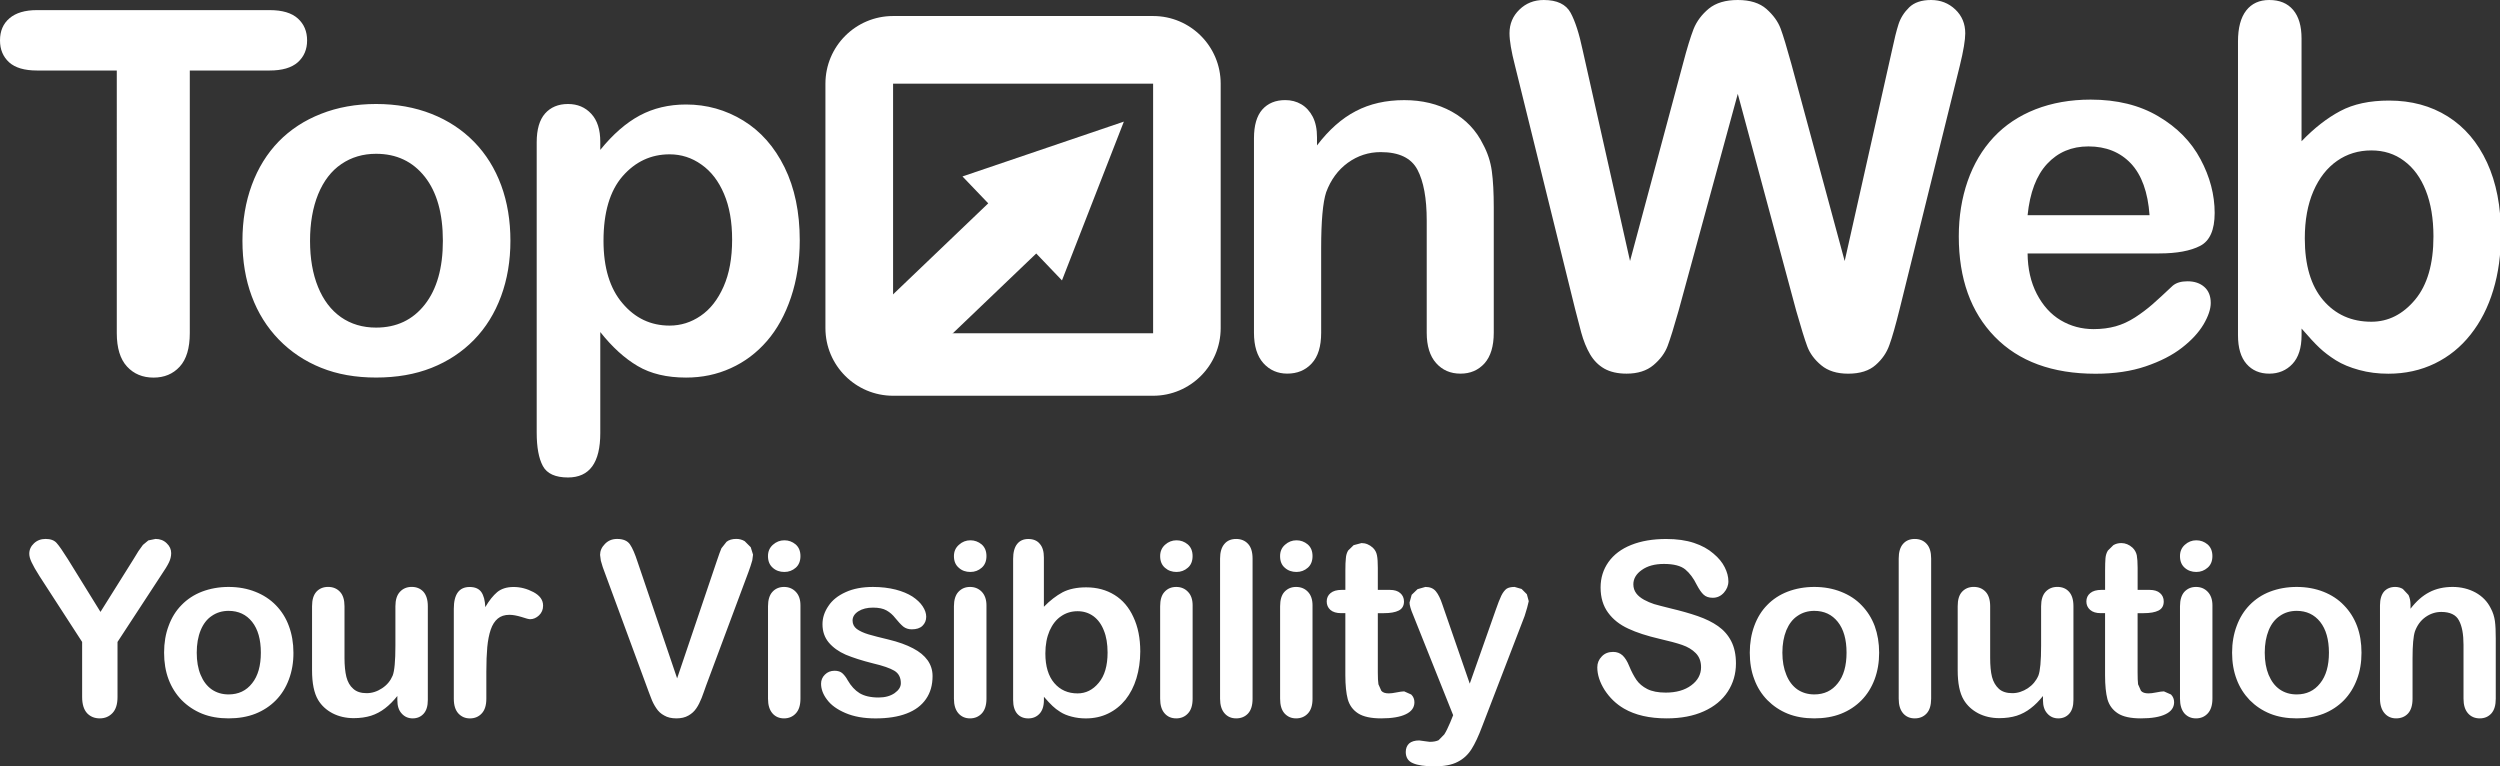 <?xml version="1.0" encoding="utf-8"?>
<!-- Generator: Adobe Illustrator 16.0.0, SVG Export Plug-In . SVG Version: 6.00 Build 0)  -->
<!DOCTYPE svg PUBLIC "-//W3C//DTD SVG 1.1//EN" "http://www.w3.org/Graphics/SVG/1.1/DTD/svg11.dtd">
<svg version="1.1" id="Calque_1" xmlns="http://www.w3.org/2000/svg" xmlns:xlink="http://www.w3.org/1999/xlink" x="0px" y="0px"
	 width="85.989px" height="26.358px" viewBox="0 0 85.989 26.358" enable-background="new 0 0 85.989 26.358" xml:space="preserve">
<rect x="0" y="0" width="85.989" height="26.358" fill="#333333" stroke="none"/>
<path fill="#FFFFFF" d="M10.242,2.143c-0.215,0.189-0.538,0.282-0.968,0.282H6.528v9.032c0,0.519-0.116,0.904-0.347,1.155
	c-0.232,0.253-0.532,0.376-0.9,0.376c-0.372,0-0.677-0.125-0.912-0.38c-0.234-0.253-0.352-0.638-0.352-1.151V2.425H1.271
	c-0.429,0-0.748-0.093-0.958-0.282C0.104,1.951,0,1.702,0,1.391c0-0.322,0.107-0.577,0.327-0.763c0.217-0.186,0.532-0.28,0.944-0.28
	h8.003c0.436,0,0.76,0.096,0.972,0.289c0.212,0.193,0.317,0.442,0.317,0.754C10.563,1.702,10.456,1.951,10.242,2.143 M17.234,10.191
	c-0.215,0.582-0.525,1.083-0.932,1.5c-0.408,0.417-0.895,0.738-1.459,0.962c-0.565,0.224-1.201,0.333-1.908,0.333
	c-0.701,0-1.332-0.11-1.892-0.337C10.485,12.425,10,12.1,9.591,11.68c-0.409-0.422-0.72-0.918-0.933-1.493
	C8.445,9.614,8.339,8.98,8.339,8.284c0-0.701,0.108-1.342,0.323-1.924C8.877,5.777,9.185,5.28,9.586,4.867
	c0.402-0.412,0.888-0.729,1.458-0.952c0.57-0.225,1.202-0.338,1.892-0.338c0.701,0,1.337,0.116,1.908,0.341
	c0.57,0.225,1.059,0.548,1.467,0.966c0.407,0.418,0.716,0.916,0.928,1.492c0.212,0.576,0.317,1.212,0.317,1.907
	C17.556,8.975,17.449,9.609,17.234,10.191 M14.611,6.08c-0.417-0.527-0.975-0.79-1.675-0.79c-0.452,0-0.85,0.118-1.196,0.354
	c-0.344,0.233-0.61,0.581-0.798,1.039c-0.185,0.458-0.278,0.991-0.278,1.601c0,0.605,0.091,1.135,0.275,1.586
	c0.184,0.453,0.447,0.798,0.789,1.039c0.343,0.239,0.745,0.359,1.208,0.359c0.701,0,1.259-0.263,1.675-0.792
	c0.415-0.528,0.622-1.259,0.622-2.192C15.233,7.34,15.026,6.605,14.611,6.08 M27.206,10.229c-0.201,0.597-0.477,1.098-0.827,1.501
	c-0.35,0.405-0.764,0.717-1.242,0.933c-0.478,0.218-0.989,0.324-1.539,0.324c-0.661,0-1.216-0.131-1.665-0.397
	c-0.45-0.264-0.878-0.654-1.286-1.169v3.477c0,1.017-0.37,1.525-1.111,1.525c-0.435,0-0.723-0.131-0.864-0.394
	c-0.142-0.263-0.212-0.646-0.212-1.148V4.893c0-0.441,0.096-0.77,0.287-0.988c0.192-0.217,0.456-0.328,0.789-0.328
	c0.329,0,0.595,0.113,0.802,0.338c0.206,0.222,0.309,0.542,0.309,0.961v0.279c0.435-0.537,0.887-0.931,1.357-1.183
	c0.469-0.251,1.001-0.378,1.594-0.378c0.712,0,1.367,0.185,1.967,0.552c0.6,0.368,1.073,0.904,1.421,1.61
	c0.348,0.708,0.522,1.544,0.522,2.51C27.508,8.98,27.406,9.633,27.206,10.229 M24.903,6.669c-0.186-0.439-0.443-0.775-0.776-1.008
	c-0.33-0.236-0.696-0.353-1.096-0.353c-0.64,0-1.178,0.252-1.617,0.754c-0.437,0.504-0.656,1.244-0.656,2.221
	c0,0.922,0.217,1.639,0.653,2.148c0.434,0.515,0.975,0.768,1.62,0.768c0.384,0,0.741-0.111,1.067-0.335
	c0.329-0.223,0.591-0.557,0.789-1.004c0.198-0.447,0.295-0.986,0.295-1.618C25.182,7.629,25.09,7.106,24.903,6.669"/>
<path fill="#FFFFFF" d="M67.41,2.256l-2.069,8.368c-0.141,0.565-0.257,0.978-0.354,1.241c-0.092,0.264-0.249,0.494-0.474,0.69
	c-0.223,0.198-0.538,0.298-0.945,0.298c-0.385,0-0.693-0.096-0.924-0.288c-0.232-0.192-0.393-0.41-0.482-0.65
	c-0.09-0.24-0.216-0.651-0.382-1.232l-2.008-7.455l-2.035,7.455c-0.159,0.564-0.286,0.969-0.378,1.216
	c-0.092,0.246-0.257,0.465-0.487,0.659c-0.231,0.195-0.54,0.294-0.924,0.294c-0.313,0-0.567-0.06-0.769-0.174
	c-0.201-0.116-0.362-0.279-0.487-0.491c-0.124-0.213-0.227-0.465-0.306-0.754c-0.078-0.292-0.148-0.562-0.211-0.81l-2.067-8.368
	c-0.126-0.487-0.188-0.858-0.188-1.111c0-0.322,0.114-0.594,0.341-0.813C52.485,0.112,52.765,0,53.097,0
	c0.458,0,0.766,0.147,0.926,0.441c0.158,0.293,0.295,0.721,0.413,1.28l1.63,7.257l1.822-6.79C58.024,1.667,58.146,1.272,58.251,1
	c0.109-0.271,0.285-0.504,0.526-0.704C59.021,0.098,59.353,0,59.771,0c0.424,0,0.753,0.103,0.986,0.308
	c0.235,0.208,0.398,0.433,0.489,0.676c0.09,0.243,0.211,0.644,0.366,1.205l1.837,6.79l1.629-7.257
	c0.079-0.378,0.154-0.675,0.224-0.892c0.07-0.214,0.191-0.405,0.365-0.576C65.84,0.086,66.089,0,66.418,0
	c0.328,0,0.605,0.108,0.836,0.326c0.229,0.218,0.342,0.491,0.342,0.819C67.596,1.375,67.535,1.747,67.41,2.256 M75.674,8.458
	c-0.334,0.172-0.803,0.259-1.407,0.259H69.74c0.005,0.525,0.109,0.989,0.316,1.39c0.208,0.401,0.481,0.704,0.822,0.908
	c0.343,0.204,0.721,0.305,1.134,0.305c0.276,0,0.527-0.033,0.759-0.097c0.229-0.065,0.45-0.167,0.666-0.306
	c0.213-0.138,0.411-0.287,0.594-0.446c0.179-0.157,0.414-0.372,0.701-0.644c0.121-0.102,0.289-0.152,0.509-0.152
	c0.24,0,0.433,0.066,0.579,0.195c0.146,0.129,0.22,0.312,0.22,0.551c0,0.208-0.082,0.453-0.246,0.734
	c-0.167,0.28-0.41,0.546-0.742,0.804c-0.331,0.258-0.747,0.471-1.248,0.641c-0.501,0.17-1.075,0.255-1.726,0.255
	c-1.486,0-2.641-0.425-3.466-1.272c-0.826-0.848-1.238-1.998-1.238-3.453c0-0.682,0.102-1.317,0.305-1.901
	c0.204-0.585,0.502-1.087,0.892-1.506c0.389-0.417,0.87-0.739,1.44-0.963c0.569-0.222,1.203-0.334,1.9-0.334
	c0.904,0,1.678,0.19,2.324,0.573c0.65,0.381,1.134,0.875,1.455,1.48c0.323,0.604,0.485,1.222,0.485,1.847
	C76.174,7.908,76.009,8.286,75.674,8.458 M73.296,5.625c-0.371-0.392-0.859-0.589-1.464-0.589c-0.576,0-1.048,0.2-1.419,0.599
	c-0.37,0.398-0.594,0.989-0.673,1.768h4.195C73.879,6.61,73.664,6.019,73.296,5.625 M85.756,9.983
	c-0.177,0.586-0.437,1.093-0.776,1.521c-0.339,0.431-0.749,0.763-1.232,0.998c-0.483,0.234-1.017,0.352-1.6,0.352
	c-0.356,0-0.691-0.042-1.002-0.128c-0.316-0.086-0.581-0.195-0.803-0.334c-0.22-0.139-0.409-0.283-0.563-0.429
	c-0.157-0.147-0.361-0.368-0.616-0.663v0.229c0,0.436-0.104,0.765-0.314,0.989c-0.207,0.221-0.476,0.334-0.797,0.334
	c-0.329,0-0.589-0.113-0.782-0.334c-0.197-0.225-0.294-0.553-0.294-0.989V1.425c0-0.469,0.096-0.824,0.283-1.064
	C77.449,0.119,77.714,0,78.052,0c0.356,0,0.63,0.113,0.824,0.343c0.192,0.229,0.287,0.555,0.287,0.979v3.536
	c0.436-0.453,0.879-0.798,1.331-1.038c0.452-0.242,1.012-0.361,1.679-0.361c0.768,0,1.441,0.182,2.021,0.547
	c0.581,0.366,1.029,0.892,1.35,1.585c0.319,0.691,0.478,1.514,0.478,2.462C86.021,8.756,85.934,9.4,85.756,9.983 M83.437,6.555
	c-0.174-0.441-0.423-0.783-0.748-1.022c-0.321-0.241-0.694-0.359-1.125-0.359c-0.442,0-0.835,0.119-1.178,0.359
	c-0.345,0.24-0.618,0.588-0.815,1.043c-0.197,0.456-0.296,0.996-0.296,1.624c0,0.922,0.21,1.629,0.631,2.124
	c0.424,0.496,0.974,0.742,1.659,0.742c0.582,0,1.082-0.254,1.504-0.758c0.421-0.506,0.631-1.231,0.631-2.177
	C83.699,7.521,83.612,6.996,83.437,6.555"/>
<path fill="#FFFFFF" d="M45.154,4.018c-0.101-0.192-0.231-0.334-0.395-0.431c-0.165-0.097-0.348-0.144-0.552-0.144
	c-0.334,0-0.596,0.108-0.789,0.324c-0.192,0.218-0.287,0.548-0.287,0.989v6.69c0,0.45,0.106,0.8,0.32,1.042
	c0.217,0.242,0.491,0.363,0.824,0.363c0.345,0,0.625-0.115,0.842-0.35c0.219-0.236,0.325-0.587,0.325-1.055V8.546
	c0-0.943,0.058-1.587,0.172-1.933c0.159-0.429,0.407-0.768,0.745-1.014c0.339-0.245,0.717-0.367,1.129-0.367
	c0.632,0,1.053,0.202,1.266,0.606c0.213,0.404,0.319,0.986,0.319,1.749v3.86c0,0.45,0.107,0.8,0.323,1.042
	c0.215,0.242,0.493,0.363,0.838,0.363c0.339,0,0.614-0.118,0.828-0.355c0.209-0.236,0.317-0.587,0.317-1.05V7.138
	c0-0.507-0.022-0.925-0.067-1.254c-0.045-0.328-0.146-0.632-0.299-0.915c-0.237-0.486-0.595-0.862-1.076-1.129
	c-0.482-0.266-1.025-0.396-1.637-0.396c-0.627,0-1.181,0.124-1.665,0.377c-0.483,0.25-0.929,0.645-1.336,1.181v-0.28
	C45.3,4.445,45.251,4.21,45.154,4.018"/>
<path fill-rule="evenodd" clip-rule="evenodd" fill="#FFFFFF" d="M39.662,13.612h-8.944c-1.286,0-2.327-1.043-2.327-2.325V2.878
	c0-1.285,1.041-2.327,2.327-2.327h8.944c1.283,0,2.324,1.042,2.324,2.327v8.409C41.986,12.569,40.944,13.612,39.662,13.612
	 M39.662,2.878h-8.944v8.586h8.944V2.878z"/>
<polygon fill-rule="evenodd" clip-rule="evenodd" fill="#FFFFFF" points="31.407,12.77 35.642,8.719 36.527,9.645 38.656,4.183 
	33.105,6.069 33.991,6.994 29.757,11.044 "/>
<path fill="#FFFFFF" d="M5.81,19.347c-0.052,0.108-0.141,0.253-0.268,0.439l-1.5,2.294v1.894c0,0.248-0.058,0.43-0.172,0.551
	c-0.116,0.123-0.262,0.184-0.438,0.184c-0.181,0-0.326-0.061-0.439-0.18c-0.11-0.123-0.168-0.306-0.168-0.555V22.08l-1.464-2.26
	c-0.13-0.203-0.221-0.365-0.273-0.478c-0.054-0.112-0.081-0.211-0.081-0.295c0-0.14,0.055-0.259,0.162-0.359
	c0.109-0.102,0.241-0.151,0.4-0.151c0.167,0,0.294,0.045,0.377,0.138c0.086,0.095,0.215,0.281,0.391,0.562l1.119,1.81l1.134-1.81
	c0.069-0.11,0.125-0.207,0.172-0.281l0.154-0.214l0.186-0.154l0.248-0.051c0.154,0,0.282,0.049,0.384,0.149
	c0.104,0.098,0.154,0.212,0.154,0.34C5.887,19.136,5.861,19.243,5.81,19.347 M9.938,23.365c-0.103,0.28-0.253,0.521-0.449,0.721
	c-0.196,0.2-0.434,0.356-0.706,0.464c-0.272,0.107-0.581,0.159-0.921,0.159c-0.337,0-0.642-0.052-0.911-0.161
	c-0.269-0.109-0.504-0.267-0.704-0.468c-0.197-0.204-0.346-0.441-0.45-0.716c-0.103-0.275-0.153-0.58-0.153-0.915
	c0-0.336,0.051-0.645,0.156-0.922c0.103-0.282,0.25-0.521,0.446-0.718c0.192-0.198,0.428-0.354,0.704-0.46
	c0.275-0.104,0.579-0.161,0.911-0.161c0.34,0,0.647,0.057,0.921,0.166c0.276,0.109,0.511,0.262,0.709,0.465
	c0.195,0.201,0.346,0.439,0.446,0.715c0.103,0.277,0.156,0.582,0.156,0.916C10.095,22.782,10.042,23.086,9.938,23.365 M8.672,21.389
	c-0.2-0.251-0.469-0.378-0.81-0.378c-0.216,0-0.411,0.058-0.575,0.172c-0.168,0.11-0.295,0.277-0.385,0.495
	c-0.091,0.223-0.135,0.478-0.135,0.771c0,0.292,0.043,0.546,0.133,0.762c0.089,0.217,0.214,0.383,0.38,0.501
	c0.165,0.114,0.36,0.173,0.582,0.173c0.34,0,0.61-0.127,0.81-0.384c0.201-0.251,0.3-0.603,0.3-1.052
	C8.972,21.997,8.873,21.644,8.672,21.389 M14.568,24.552c-0.095,0.104-0.222,0.157-0.373,0.157c-0.152,0-0.279-0.055-0.378-0.166
	c-0.102-0.109-0.15-0.262-0.15-0.461v-0.143c-0.134,0.167-0.274,0.31-0.422,0.423c-0.147,0.114-0.309,0.2-0.483,0.256
	c-0.173,0.054-0.372,0.083-0.597,0.083c-0.27,0-0.513-0.057-0.727-0.167c-0.216-0.114-0.38-0.266-0.497-0.46
	c-0.14-0.236-0.208-0.576-0.208-1.02v-2.202c0-0.223,0.049-0.386,0.15-0.499c0.1-0.108,0.234-0.166,0.402-0.166
	c0.167,0,0.305,0.057,0.408,0.168c0.105,0.11,0.156,0.278,0.156,0.497v1.78c0,0.258,0.022,0.476,0.065,0.652
	c0.045,0.172,0.121,0.309,0.237,0.408c0.111,0.101,0.264,0.15,0.459,0.15c0.188,0,0.366-0.058,0.532-0.169
	c0.168-0.11,0.287-0.254,0.363-0.434c0.063-0.157,0.095-0.503,0.095-1.037v-1.35c0-0.218,0.052-0.386,0.157-0.497
	c0.103-0.111,0.238-0.168,0.404-0.168c0.167,0,0.301,0.057,0.402,0.166c0.099,0.113,0.152,0.276,0.152,0.499v3.222
	C14.716,24.286,14.667,24.445,14.568,24.552 M18.54,21.166c-0.093,0.087-0.196,0.132-0.306,0.132c-0.039,0-0.141-0.023-0.296-0.077
	c-0.156-0.047-0.296-0.074-0.416-0.074c-0.166,0-0.297,0.044-0.4,0.129c-0.104,0.086-0.186,0.213-0.243,0.38
	c-0.058,0.17-0.096,0.37-0.119,0.602c-0.021,0.232-0.032,0.515-0.032,0.849v0.926c0,0.228-0.054,0.397-0.161,0.509
	c-0.105,0.113-0.24,0.168-0.404,0.168c-0.161,0-0.292-0.057-0.398-0.171c-0.103-0.113-0.156-0.282-0.156-0.506v-3.093
	c0-0.5,0.183-0.75,0.544-0.75c0.188,0,0.321,0.06,0.403,0.175c0.082,0.119,0.126,0.29,0.136,0.518
	c0.132-0.228,0.271-0.399,0.411-0.518c0.14-0.115,0.328-0.175,0.563-0.175c0.236,0,0.461,0.06,0.681,0.175
	c0.222,0.119,0.333,0.271,0.333,0.466C18.681,20.964,18.634,21.076,18.54,21.166 M25.876,19.271l-0.062,0.203l-0.073,0.208
	l-1.455,3.901c-0.049,0.148-0.105,0.29-0.153,0.424c-0.055,0.135-0.111,0.253-0.181,0.354c-0.069,0.104-0.161,0.188-0.272,0.25
	c-0.115,0.067-0.254,0.098-0.415,0.098c-0.165,0-0.305-0.031-0.417-0.098c-0.114-0.059-0.207-0.146-0.274-0.25
	c-0.07-0.103-0.134-0.222-0.182-0.357c-0.053-0.131-0.103-0.273-0.158-0.421l-1.426-3.869l-0.076-0.207l-0.066-0.222l-0.026-0.199
	c0-0.137,0.054-0.264,0.168-0.378c0.112-0.116,0.25-0.171,0.418-0.171c0.209,0,0.357,0.063,0.443,0.189
	c0.086,0.125,0.173,0.329,0.262,0.604l1.359,4.002l1.363-4.031c0.072-0.212,0.123-0.357,0.161-0.443l0.176-0.223
	c0.082-0.065,0.194-0.099,0.336-0.099c0.103,0,0.199,0.025,0.288,0.078l0.208,0.208l0.079,0.255L25.876,19.271 M27.372,24.538
	c-0.105,0.114-0.243,0.171-0.405,0.171c-0.162,0-0.297-0.057-0.398-0.173c-0.102-0.118-0.153-0.285-0.153-0.504v-3.179
	c0-0.218,0.051-0.386,0.153-0.497c0.101-0.111,0.236-0.168,0.398-0.168c0.163,0,0.3,0.057,0.405,0.168
	c0.107,0.11,0.16,0.267,0.16,0.464v3.211C27.532,24.256,27.479,24.425,27.372,24.538 M26.979,19.673
	c-0.155,0-0.29-0.046-0.398-0.143c-0.11-0.096-0.166-0.229-0.166-0.402c0-0.159,0.055-0.288,0.169-0.39
	c0.115-0.102,0.245-0.154,0.395-0.154c0.146,0,0.274,0.047,0.386,0.14c0.11,0.095,0.167,0.228,0.167,0.404
	c0,0.169-0.055,0.306-0.163,0.4C27.26,19.623,27.129,19.673,26.979,19.673 M29.87,21.819c0.165,0.049,0.396,0.108,0.686,0.177
	c0.346,0.083,0.631,0.187,0.85,0.304c0.221,0.114,0.386,0.252,0.501,0.412c0.111,0.159,0.169,0.338,0.169,0.542
	c0,0.31-0.074,0.572-0.227,0.791c-0.15,0.217-0.37,0.385-0.666,0.497c-0.292,0.113-0.649,0.168-1.07,0.168
	c-0.401,0-0.743-0.061-1.031-0.184c-0.286-0.122-0.497-0.274-0.633-0.458c-0.14-0.181-0.208-0.368-0.208-0.552
	c0-0.12,0.044-0.226,0.133-0.313c0.087-0.087,0.198-0.132,0.331-0.132c0.117,0,0.208,0.03,0.27,0.087
	c0.063,0.058,0.126,0.136,0.181,0.239c0.116,0.2,0.251,0.347,0.411,0.446c0.161,0.096,0.376,0.148,0.654,0.148
	c0.223,0,0.406-0.052,0.549-0.15c0.143-0.102,0.215-0.214,0.215-0.342c0-0.194-0.073-0.338-0.224-0.429
	c-0.148-0.088-0.392-0.173-0.733-0.253c-0.384-0.096-0.698-0.198-0.939-0.299c-0.243-0.107-0.435-0.245-0.581-0.416
	c-0.143-0.17-0.218-0.379-0.218-0.631c0-0.224,0.068-0.429,0.204-0.628c0.131-0.2,0.329-0.357,0.59-0.475
	c0.259-0.12,0.576-0.18,0.943-0.18c0.289,0,0.549,0.033,0.78,0.091c0.231,0.06,0.422,0.141,0.578,0.24
	c0.152,0.102,0.27,0.212,0.35,0.334c0.082,0.124,0.123,0.243,0.123,0.359c0,0.126-0.044,0.232-0.131,0.315
	c-0.084,0.081-0.208,0.119-0.365,0.119c-0.113,0-0.213-0.031-0.294-0.095c-0.081-0.067-0.17-0.165-0.275-0.293
	c-0.084-0.11-0.186-0.198-0.3-0.262c-0.113-0.065-0.269-0.097-0.465-0.097c-0.203,0-0.37,0.042-0.503,0.126
	c-0.136,0.087-0.2,0.194-0.2,0.32c0,0.117,0.048,0.215,0.145,0.289C29.573,21.708,29.704,21.769,29.87,21.819 M33.77,24.538
	c-0.107,0.114-0.242,0.171-0.406,0.171c-0.162,0-0.295-0.057-0.398-0.173c-0.103-0.118-0.155-0.285-0.155-0.504v-3.179
	c0-0.218,0.052-0.386,0.155-0.497c0.104-0.111,0.236-0.168,0.398-0.168c0.164,0,0.299,0.057,0.406,0.168
	c0.104,0.11,0.16,0.267,0.16,0.464v3.211C33.93,24.256,33.875,24.425,33.77,24.538 M33.377,19.673c-0.156,0-0.292-0.046-0.397-0.143
	c-0.114-0.096-0.169-0.229-0.169-0.402c0-0.159,0.056-0.288,0.173-0.39c0.111-0.102,0.244-0.154,0.394-0.154
	c0.142,0,0.273,0.047,0.385,0.14c0.11,0.095,0.167,0.228,0.167,0.404c0,0.169-0.055,0.306-0.164,0.4
	C33.657,19.623,33.528,19.673,33.377,19.673 M39.088,23.332c-0.085,0.28-0.211,0.524-0.374,0.732
	c-0.166,0.205-0.365,0.366-0.598,0.478c-0.231,0.113-0.487,0.168-0.771,0.168c-0.173,0-0.333-0.021-0.485-0.061
	c-0.152-0.039-0.279-0.091-0.386-0.159c-0.108-0.068-0.197-0.135-0.272-0.208c-0.075-0.069-0.173-0.176-0.296-0.316v0.11
	c0,0.21-0.052,0.367-0.153,0.475c-0.101,0.107-0.229,0.159-0.384,0.159c-0.158,0-0.285-0.052-0.38-0.159
	c-0.093-0.108-0.142-0.264-0.142-0.475v-4.853c0-0.228,0.048-0.398,0.137-0.511c0.091-0.116,0.22-0.173,0.384-0.173
	c0.171,0,0.305,0.054,0.395,0.165c0.098,0.109,0.142,0.267,0.142,0.473v1.693c0.209-0.215,0.426-0.381,0.643-0.498
	c0.216-0.112,0.489-0.17,0.812-0.17c0.369,0,0.694,0.087,0.977,0.263c0.278,0.172,0.496,0.428,0.646,0.758
	c0.158,0.334,0.237,0.729,0.237,1.186C39.219,22.742,39.173,23.05,39.088,23.332 M37.968,21.687
	c-0.083-0.215-0.204-0.378-0.358-0.492c-0.157-0.114-0.338-0.172-0.546-0.172c-0.213,0-0.403,0.058-0.566,0.172
	c-0.171,0.114-0.298,0.282-0.397,0.5c-0.094,0.219-0.145,0.478-0.145,0.782c0,0.441,0.104,0.78,0.306,1.017
	c0.205,0.24,0.473,0.356,0.802,0.356c0.282,0,0.524-0.119,0.725-0.362c0.206-0.241,0.307-0.593,0.307-1.045
	C38.095,22.148,38.054,21.896,37.968,21.687 M40.861,24.538c-0.104,0.114-0.24,0.171-0.403,0.171c-0.167,0-0.299-0.057-0.401-0.173
	c-0.104-0.118-0.153-0.285-0.153-0.504v-3.179c0-0.218,0.048-0.386,0.153-0.497c0.102-0.111,0.234-0.168,0.401-0.168
	c0.163,0,0.298,0.057,0.403,0.168c0.108,0.11,0.16,0.267,0.16,0.464v3.211C41.021,24.256,40.969,24.425,40.861,24.538
	 M40.466,19.673c-0.152,0-0.286-0.046-0.396-0.143c-0.11-0.096-0.166-0.229-0.166-0.402c0-0.159,0.056-0.288,0.168-0.39
	c0.113-0.102,0.247-0.154,0.394-0.154c0.146,0,0.276,0.047,0.387,0.14c0.11,0.095,0.167,0.228,0.167,0.404
	c0,0.169-0.053,0.306-0.164,0.4C40.747,19.623,40.618,19.673,40.466,19.673 M42.928,24.541c-0.106,0.113-0.242,0.168-0.409,0.168
	c-0.164,0-0.297-0.057-0.399-0.173c-0.103-0.118-0.155-0.285-0.155-0.504v-4.818c0-0.223,0.051-0.391,0.15-0.505
	c0.097-0.116,0.233-0.171,0.403-0.171c0.167,0,0.304,0.055,0.41,0.169c0.103,0.112,0.155,0.28,0.155,0.506v4.818
	C43.084,24.26,43.03,24.429,42.928,24.541 M44.987,24.538c-0.105,0.114-0.242,0.171-0.407,0.171c-0.164,0-0.293-0.057-0.4-0.173
	c-0.103-0.118-0.15-0.285-0.15-0.504v-3.179c0-0.218,0.048-0.386,0.15-0.497c0.106-0.111,0.236-0.168,0.4-0.168
	c0.166,0,0.302,0.057,0.407,0.168c0.105,0.11,0.158,0.267,0.158,0.464v3.211C45.146,24.256,45.093,24.425,44.987,24.538
	 M44.594,19.673c-0.157,0-0.291-0.046-0.4-0.143c-0.113-0.096-0.165-0.229-0.165-0.402c0-0.159,0.053-0.288,0.169-0.39
	c0.114-0.102,0.244-0.154,0.395-0.154c0.144,0,0.273,0.047,0.385,0.14c0.111,0.095,0.167,0.228,0.167,0.404
	c0,0.169-0.055,0.306-0.163,0.4C44.874,19.623,44.742,19.673,44.594,19.673 M48.355,24.566c-0.197,0.096-0.481,0.143-0.849,0.143
	c-0.347,0-0.614-0.057-0.795-0.173c-0.181-0.118-0.296-0.28-0.354-0.486c-0.054-0.203-0.083-0.481-0.083-0.825V21.09H46.13
	c-0.161,0-0.287-0.038-0.372-0.113c-0.085-0.078-0.125-0.174-0.125-0.29c0-0.117,0.044-0.215,0.132-0.287
	c0.089-0.075,0.218-0.111,0.387-0.111h0.123v-0.667c0-0.18,0.005-0.323,0.017-0.422c0.006-0.102,0.034-0.189,0.077-0.263l0.19-0.186
	l0.27-0.072c0.146,0,0.272,0.054,0.39,0.159c0.075,0.072,0.123,0.158,0.142,0.26c0.021,0.102,0.03,0.246,0.03,0.433v0.758h0.41
	c0.161,0,0.277,0.036,0.362,0.111c0.084,0.072,0.128,0.17,0.128,0.287c0,0.149-0.062,0.253-0.181,0.313
	c-0.119,0.06-0.288,0.09-0.51,0.09h-0.209v2.044c0,0.173,0.006,0.306,0.021,0.402l0.1,0.225c0.052,0.061,0.136,0.088,0.258,0.088
	c0.065,0,0.153-0.01,0.263-0.033c0.114-0.022,0.203-0.036,0.265-0.036l0.242,0.108c0.075,0.072,0.11,0.161,0.11,0.267
	C48.65,24.334,48.551,24.473,48.355,24.566 M52.528,20.899c-0.026,0.095-0.056,0.191-0.087,0.288l-1.46,3.795
	c-0.125,0.334-0.247,0.596-0.367,0.785c-0.121,0.191-0.278,0.338-0.479,0.439c-0.198,0.104-0.463,0.153-0.798,0.153
	c-0.33,0-0.575-0.037-0.737-0.108c-0.164-0.067-0.248-0.199-0.248-0.386c0-0.126,0.042-0.224,0.117-0.294
	c0.078-0.067,0.192-0.103,0.347-0.103l0.176,0.024l0.183,0.024c0.129,0,0.23-0.02,0.306-0.056l0.196-0.2
	c0.06-0.094,0.128-0.23,0.205-0.413l0.1-0.248l-1.375-3.443c-0.086-0.202-0.125-0.342-0.125-0.431l0.073-0.266l0.202-0.194
	l0.271-0.077c0.16,0,0.28,0.052,0.361,0.153c0.084,0.102,0.155,0.25,0.218,0.439l0.946,2.735l0.897-2.546
	c0.069-0.204,0.135-0.365,0.189-0.482c0.058-0.117,0.123-0.194,0.183-0.238c0.062-0.04,0.156-0.061,0.274-0.061l0.241,0.07
	l0.18,0.181l0.065,0.239L52.528,20.899 M56.549,20.63c0.111,0.061,0.228,0.109,0.345,0.148c0.117,0.035,0.312,0.084,0.583,0.152
	c0.339,0.081,0.643,0.166,0.917,0.261c0.276,0.096,0.508,0.21,0.701,0.346c0.192,0.136,0.344,0.307,0.451,0.516
	c0.107,0.208,0.163,0.462,0.163,0.764c0,0.36-0.094,0.684-0.281,0.971c-0.188,0.288-0.46,0.514-0.819,0.676
	c-0.362,0.164-0.79,0.245-1.283,0.245c-0.593,0-1.08-0.112-1.465-0.335c-0.273-0.158-0.493-0.372-0.668-0.639
	c-0.168-0.267-0.253-0.527-0.253-0.781c0-0.146,0.051-0.269,0.153-0.374c0.1-0.108,0.234-0.157,0.391-0.157
	c0.131,0,0.236,0.04,0.325,0.12c0.087,0.083,0.162,0.202,0.228,0.366c0.077,0.189,0.162,0.346,0.248,0.475
	c0.089,0.128,0.212,0.233,0.374,0.316c0.161,0.081,0.372,0.123,0.635,0.123c0.361,0,0.654-0.083,0.879-0.251
	c0.223-0.165,0.336-0.375,0.336-0.622c0-0.2-0.06-0.36-0.183-0.485c-0.12-0.123-0.277-0.216-0.471-0.283
	c-0.189-0.065-0.447-0.133-0.771-0.208c-0.429-0.1-0.792-0.216-1.08-0.352c-0.294-0.136-0.523-0.316-0.693-0.549
	c-0.171-0.233-0.258-0.52-0.258-0.866c0-0.327,0.091-0.62,0.271-0.875c0.181-0.254,0.44-0.452,0.782-0.588
	c0.341-0.137,0.744-0.205,1.204-0.205c0.368,0,0.685,0.045,0.956,0.135c0.27,0.089,0.491,0.212,0.668,0.366
	c0.179,0.149,0.308,0.307,0.389,0.472c0.083,0.164,0.126,0.326,0.126,0.485c0,0.145-0.054,0.274-0.154,0.388
	c-0.104,0.116-0.23,0.176-0.386,0.176c-0.135,0-0.241-0.039-0.313-0.108c-0.075-0.068-0.152-0.181-0.235-0.337
	c-0.11-0.225-0.243-0.404-0.394-0.529c-0.154-0.126-0.397-0.19-0.736-0.19c-0.316,0-0.568,0.07-0.761,0.208
	c-0.193,0.135-0.29,0.302-0.29,0.492c0,0.121,0.035,0.224,0.1,0.311C56.342,20.493,56.435,20.566,56.549,20.63 M64.479,23.365
	c-0.105,0.28-0.255,0.521-0.451,0.721c-0.197,0.2-0.432,0.356-0.705,0.464c-0.271,0.107-0.578,0.159-0.92,0.159
	c-0.337,0-0.643-0.052-0.913-0.161c-0.27-0.109-0.502-0.267-0.702-0.468c-0.198-0.204-0.348-0.441-0.448-0.716
	c-0.106-0.275-0.155-0.58-0.155-0.915c0-0.336,0.053-0.645,0.155-0.922c0.104-0.282,0.25-0.521,0.445-0.718
	c0.192-0.198,0.429-0.354,0.705-0.46c0.274-0.104,0.58-0.161,0.913-0.161c0.339,0,0.646,0.057,0.92,0.166
	c0.277,0.109,0.515,0.262,0.708,0.465c0.196,0.201,0.347,0.439,0.451,0.715c0.1,0.277,0.152,0.582,0.152,0.916
	C64.635,22.782,64.582,23.086,64.479,23.365 M63.212,21.389c-0.2-0.251-0.469-0.378-0.808-0.378c-0.219,0-0.411,0.058-0.576,0.172
	c-0.167,0.11-0.294,0.277-0.386,0.495c-0.09,0.223-0.136,0.478-0.136,0.771c0,0.292,0.046,0.546,0.136,0.762
	c0.086,0.217,0.212,0.383,0.377,0.501c0.167,0.114,0.362,0.173,0.585,0.173c0.339,0,0.608-0.127,0.808-0.384
	c0.202-0.251,0.301-0.603,0.301-1.052C63.513,21.997,63.414,21.644,63.212,21.389 M66.266,24.541
	c-0.105,0.113-0.24,0.168-0.409,0.168c-0.163,0-0.295-0.057-0.398-0.173c-0.101-0.118-0.152-0.285-0.152-0.504v-4.818
	c0-0.223,0.049-0.391,0.148-0.505c0.1-0.116,0.236-0.171,0.403-0.171c0.169,0,0.307,0.055,0.41,0.169
	c0.104,0.112,0.155,0.28,0.155,0.506v4.818C66.421,24.26,66.371,24.429,66.266,24.541 M71.17,24.552
	c-0.095,0.104-0.22,0.157-0.373,0.157c-0.151,0-0.28-0.055-0.377-0.166c-0.102-0.109-0.151-0.262-0.151-0.461v-0.143
	c-0.132,0.167-0.273,0.31-0.422,0.423c-0.146,0.114-0.309,0.2-0.482,0.256c-0.173,0.054-0.375,0.083-0.597,0.083
	c-0.27,0-0.515-0.057-0.727-0.167c-0.215-0.114-0.379-0.266-0.496-0.46c-0.142-0.236-0.209-0.576-0.209-1.02v-2.202
	c0-0.223,0.047-0.386,0.151-0.499c0.102-0.108,0.234-0.166,0.399-0.166c0.173,0,0.305,0.057,0.411,0.168
	c0.103,0.11,0.156,0.278,0.156,0.497v1.78c0,0.258,0.019,0.476,0.063,0.652c0.045,0.172,0.128,0.309,0.236,0.408
	c0.11,0.101,0.269,0.15,0.462,0.15c0.187,0,0.363-0.058,0.534-0.169c0.164-0.11,0.285-0.254,0.363-0.434
	c0.062-0.157,0.094-0.503,0.094-1.037v-1.35c0-0.218,0.052-0.386,0.154-0.497c0.104-0.111,0.237-0.168,0.405-0.168
	c0.17,0,0.303,0.057,0.401,0.166c0.101,0.113,0.152,0.276,0.152,0.499v3.222C71.318,24.286,71.268,24.445,71.17,24.552
	 M74.484,24.566c-0.197,0.096-0.477,0.143-0.846,0.143c-0.35,0-0.616-0.057-0.794-0.173c-0.181-0.118-0.298-0.28-0.357-0.486
	c-0.054-0.203-0.082-0.481-0.082-0.825V21.09h-0.146c-0.162,0-0.282-0.038-0.368-0.113c-0.088-0.078-0.129-0.174-0.129-0.29
	c0-0.117,0.045-0.215,0.133-0.287c0.089-0.075,0.219-0.111,0.389-0.111h0.122v-0.667c0-0.18,0.005-0.323,0.013-0.422
	c0.009-0.102,0.037-0.189,0.083-0.263l0.188-0.186c0.08-0.048,0.171-0.072,0.273-0.072c0.142,0,0.271,0.054,0.387,0.159
	c0.075,0.072,0.123,0.158,0.146,0.26c0.018,0.102,0.029,0.246,0.029,0.433v0.758h0.408c0.157,0,0.28,0.036,0.363,0.111
	c0.084,0.072,0.127,0.17,0.127,0.287c0,0.149-0.061,0.253-0.18,0.313c-0.119,0.06-0.291,0.09-0.511,0.09h-0.208v2.044
	c0,0.173,0.005,0.306,0.016,0.402l0.1,0.225c0.051,0.061,0.141,0.088,0.257,0.088c0.068,0,0.159-0.01,0.27-0.033
	c0.111-0.022,0.2-0.036,0.262-0.036l0.244,0.108c0.071,0.072,0.107,0.161,0.107,0.267C74.779,24.334,74.68,24.473,74.484,24.566
	 M75.937,24.538c-0.105,0.114-0.239,0.171-0.403,0.171c-0.166,0-0.296-0.057-0.401-0.173c-0.099-0.118-0.151-0.285-0.151-0.504
	v-3.179c0-0.218,0.052-0.386,0.151-0.497c0.105-0.111,0.235-0.168,0.401-0.168c0.164,0,0.298,0.057,0.403,0.168
	c0.105,0.11,0.161,0.267,0.161,0.464v3.211C76.097,24.256,76.042,24.425,75.937,24.538 M75.543,19.673
	c-0.152,0-0.288-0.046-0.397-0.143c-0.11-0.096-0.164-0.229-0.164-0.402c0-0.159,0.054-0.288,0.168-0.39
	c0.113-0.102,0.243-0.154,0.393-0.154c0.146,0,0.274,0.047,0.387,0.14c0.109,0.095,0.167,0.228,0.167,0.404
	c0,0.169-0.055,0.306-0.166,0.4C75.821,19.623,75.695,19.673,75.543,19.673 M81.069,23.365c-0.104,0.28-0.255,0.521-0.448,0.721
	c-0.197,0.2-0.431,0.356-0.704,0.464c-0.277,0.107-0.583,0.159-0.921,0.159c-0.339,0-0.645-0.052-0.914-0.161
	c-0.271-0.109-0.503-0.267-0.703-0.468c-0.195-0.204-0.347-0.441-0.449-0.716c-0.104-0.275-0.156-0.58-0.156-0.915
	c0-0.336,0.055-0.645,0.159-0.922c0.104-0.282,0.254-0.521,0.446-0.718c0.195-0.198,0.425-0.354,0.703-0.46
	c0.273-0.104,0.58-0.161,0.914-0.161c0.337,0,0.644,0.057,0.921,0.166c0.275,0.109,0.51,0.262,0.704,0.465
	c0.197,0.201,0.348,0.439,0.452,0.715c0.103,0.277,0.152,0.582,0.152,0.916C81.225,22.782,81.176,23.086,81.069,23.365
	 M79.803,21.389c-0.201-0.251-0.469-0.378-0.807-0.378c-0.22,0-0.414,0.058-0.576,0.172c-0.167,0.11-0.298,0.277-0.387,0.495
	c-0.09,0.223-0.136,0.478-0.136,0.771c0,0.292,0.045,0.546,0.133,0.762c0.092,0.217,0.213,0.383,0.381,0.501
	c0.164,0.114,0.359,0.173,0.585,0.173c0.337,0,0.606-0.127,0.807-0.384c0.202-0.251,0.302-0.603,0.302-1.052
	C80.104,21.997,80.004,21.644,79.803,21.389 M85.693,24.538c-0.103,0.114-0.236,0.171-0.4,0.171c-0.165,0-0.301-0.057-0.404-0.173
	c-0.104-0.118-0.155-0.285-0.155-0.504V22.18c0-0.366-0.051-0.646-0.157-0.839c-0.1-0.195-0.308-0.293-0.608-0.293
	c-0.2,0-0.381,0.062-0.545,0.178c-0.165,0.118-0.283,0.281-0.36,0.488c-0.055,0.165-0.083,0.476-0.083,0.927v1.391
	c0,0.228-0.053,0.397-0.155,0.509c-0.105,0.113-0.243,0.168-0.411,0.168c-0.16,0-0.292-0.057-0.394-0.173
	c-0.104-0.118-0.16-0.285-0.16-0.504V20.82c0-0.211,0.051-0.369,0.14-0.474c0.094-0.103,0.222-0.158,0.383-0.158
	c0.098,0,0.188,0.024,0.264,0.071l0.194,0.207c0.044,0.093,0.069,0.205,0.069,0.338v0.134c0.197-0.257,0.413-0.448,0.646-0.568
	c0.229-0.121,0.5-0.182,0.802-0.182c0.295,0,0.558,0.068,0.788,0.192c0.234,0.13,0.409,0.309,0.524,0.542
	c0.073,0.133,0.12,0.281,0.143,0.439c0.021,0.158,0.029,0.358,0.029,0.604v2.065C85.844,24.256,85.793,24.425,85.693,24.538"/>
</svg>
